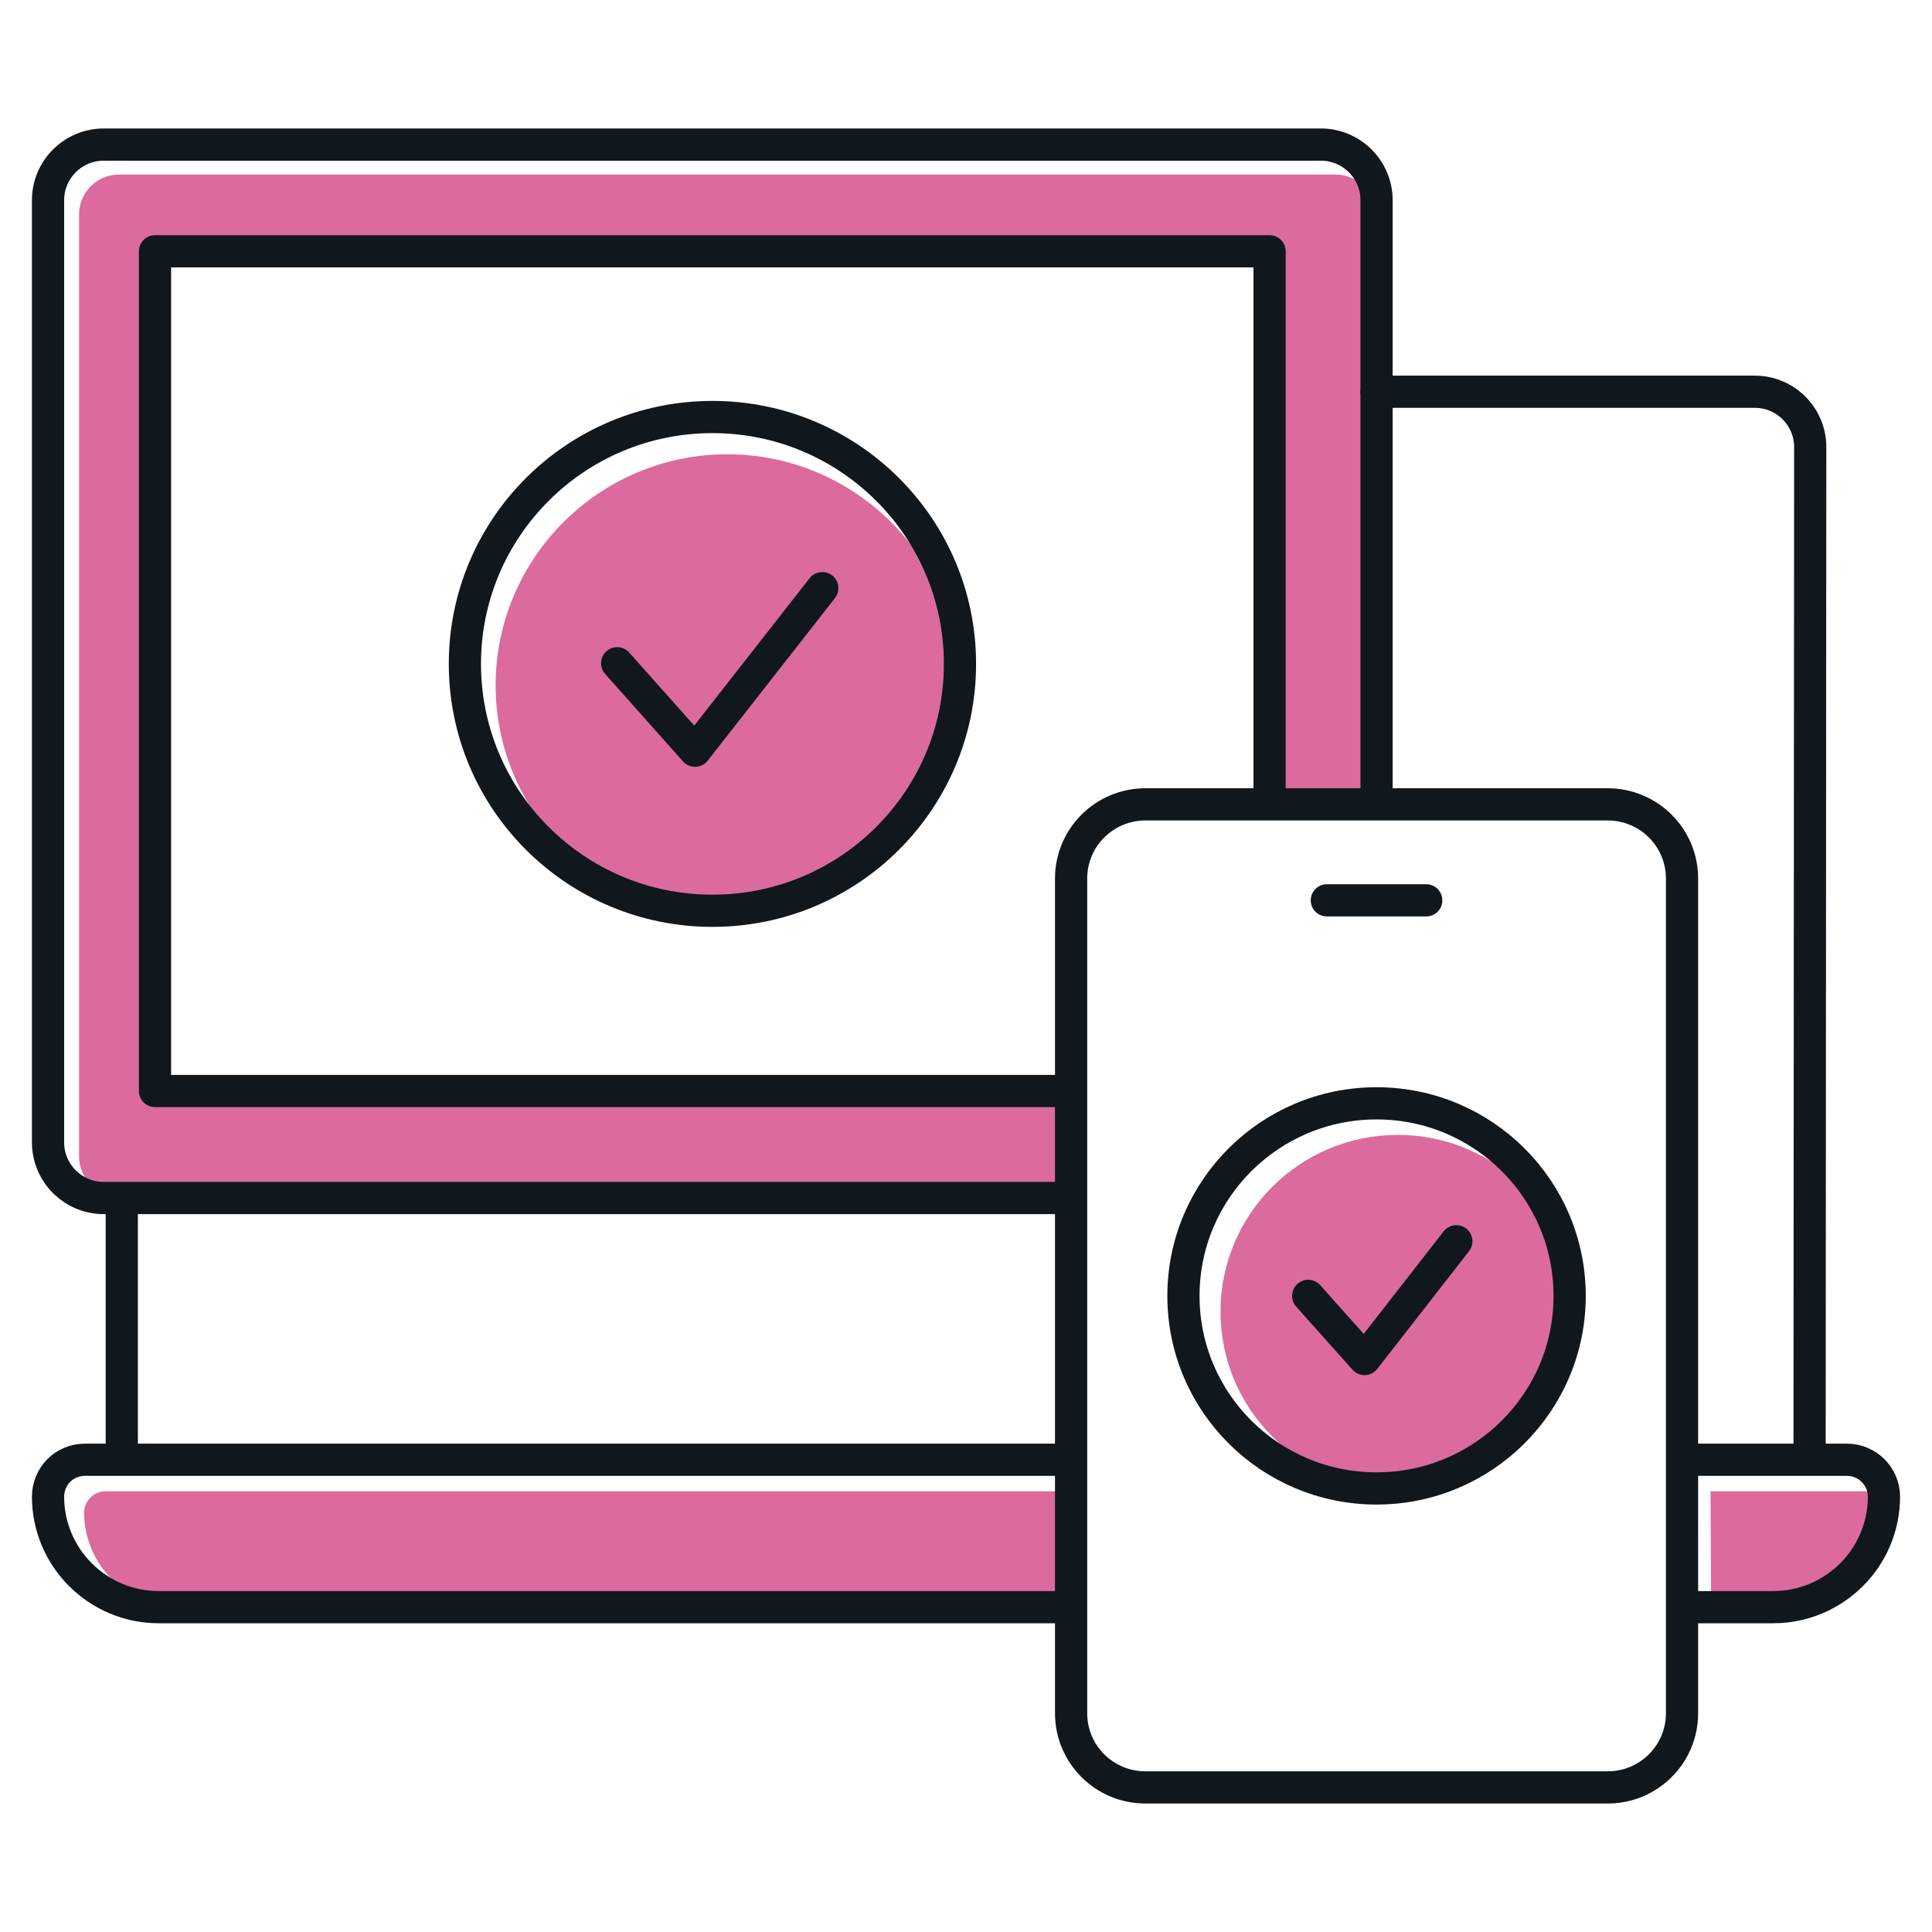 <?xml version="1.0" encoding="UTF-8"?> <svg xmlns="http://www.w3.org/2000/svg" width="60" height="60" viewBox="0 0 60 60" fill="none"><rect width="60" height="60" fill="white"></rect><g clip-path="url(#clip0_1234_4765)"><path d="M3.271 46.314C3.094 46.314 2.927 46.383 2.809 46.51C2.681 46.638 2.612 46.794 2.612 46.971C2.612 48.589 3.939 49.912 5.561 49.912H33.677V46.314H3.271Z" fill="#DC6A9D"></path><path d="M55.697 49.912C57.319 49.912 58.646 48.589 58.646 46.971C58.646 46.608 58.351 46.314 57.988 46.314H53.122L53.141 49.912H55.687H55.697Z" fill="#DC6A9D"></path><path d="M36.036 24.921H42.721V6.657C42.721 5.97 42.16 5.421 41.482 5.421H3.694C3.006 5.421 2.455 5.98 2.455 6.657V35.912C2.455 36.598 3.015 37.147 3.694 37.147H33.264L33.244 27.706C33.303 26.735 33.952 24.921 36.046 24.921H36.036Z" fill="#DC6A9D"></path><path d="M42.75 12.166H54.498C55.451 12.166 56.218 12.941 56.218 13.882L56.198 45.235" stroke="#10171D" stroke-linecap="round" stroke-linejoin="round"></path><path d="M3.782 45.206V37.412" stroke="#10171D" stroke-linecap="round" stroke-linejoin="round"></path><path d="M33.048 49.912H4.932C3.035 49.912 1.492 48.373 1.492 46.481C1.492 46.167 1.619 45.873 1.826 45.667C2.032 45.461 2.317 45.334 2.642 45.334H33.048" stroke="#10171D" stroke-linecap="round" stroke-linejoin="round"></path><path d="M52.492 45.334H57.358C57.987 45.334 58.508 45.843 58.508 46.481C58.508 48.373 56.965 49.912 55.068 49.912H52.522" stroke="#10171D" stroke-linecap="round" stroke-linejoin="round"></path><path d="M33.048 37.206H3.222C2.268 37.206 1.492 36.431 1.492 35.48V6.216C1.492 5.265 2.268 4.49 3.222 4.49H41.02C41.974 4.49 42.75 5.265 42.75 6.216V24.774" stroke="#10171D" stroke-linecap="round" stroke-linejoin="round"></path><path d="M39.428 24.774V7.804H13.465H9.454H4.814V33.882H33.048" fill="white"></path><path d="M39.428 24.774V7.804H13.465H9.454H4.814V33.882H33.048" stroke="#10171D" stroke-linecap="round" stroke-linejoin="round"></path><path d="M22.588 14.108C18.616 14.108 15.392 17.333 15.392 21.284C15.392 25.235 18.626 28.461 22.588 28.461C26.55 28.461 29.784 25.235 29.784 21.284C29.784 17.333 26.55 14.108 22.588 14.108Z" fill="#DC6A9D"></path><path d="M22.126 28.285C26.372 28.285 29.813 24.852 29.813 20.618C29.813 16.384 26.372 12.951 22.126 12.951C17.88 12.951 14.438 16.384 14.438 20.618C14.438 24.852 17.88 28.285 22.126 28.285Z" stroke="#10171D" stroke-linecap="round" stroke-linejoin="round"></path><path d="M19.167 20.598L21.585 23.314L25.537 18.265" stroke="#10171D" stroke-linecap="round" stroke-linejoin="round"></path><path d="M33.264 43.696V53.206C33.264 54.48 34.296 55.51 35.574 55.51H49.926C51.204 55.51 52.237 54.48 52.237 53.206V27.284C52.237 26.01 51.204 24.98 49.926 24.98H35.574C34.296 24.98 33.264 26.01 33.264 27.284V43.706V43.696Z" stroke="#10171D" stroke-linecap="round" stroke-linejoin="round"></path><path d="M41.206 27.961H44.293" stroke="#10171D" stroke-linecap="round" stroke-linejoin="round"></path><path d="M43.409 46.225C46.449 46.225 48.914 43.767 48.914 40.735C48.914 37.703 46.449 35.245 43.409 35.245C40.368 35.245 37.904 37.703 37.904 40.735C37.904 43.767 40.368 46.225 43.409 46.225Z" fill="#DC6A9D"></path><path d="M42.75 46.225C46.062 46.225 48.747 43.548 48.747 40.245C48.747 36.942 46.062 34.265 42.75 34.265C39.438 34.265 36.753 36.942 36.753 40.245C36.753 43.548 39.438 46.225 42.75 46.225Z" stroke="#10171D" stroke-linecap="round" stroke-linejoin="round"></path><path d="M40.627 40.245L42.377 42.206L45.228 38.549" stroke="#10171D" stroke-linecap="round" stroke-linejoin="round"></path></g><defs><clipPath id="clip0_1234_4765"><rect width="58" height="52" fill="white" transform="translate(1 4)"></rect></clipPath></defs></svg> 